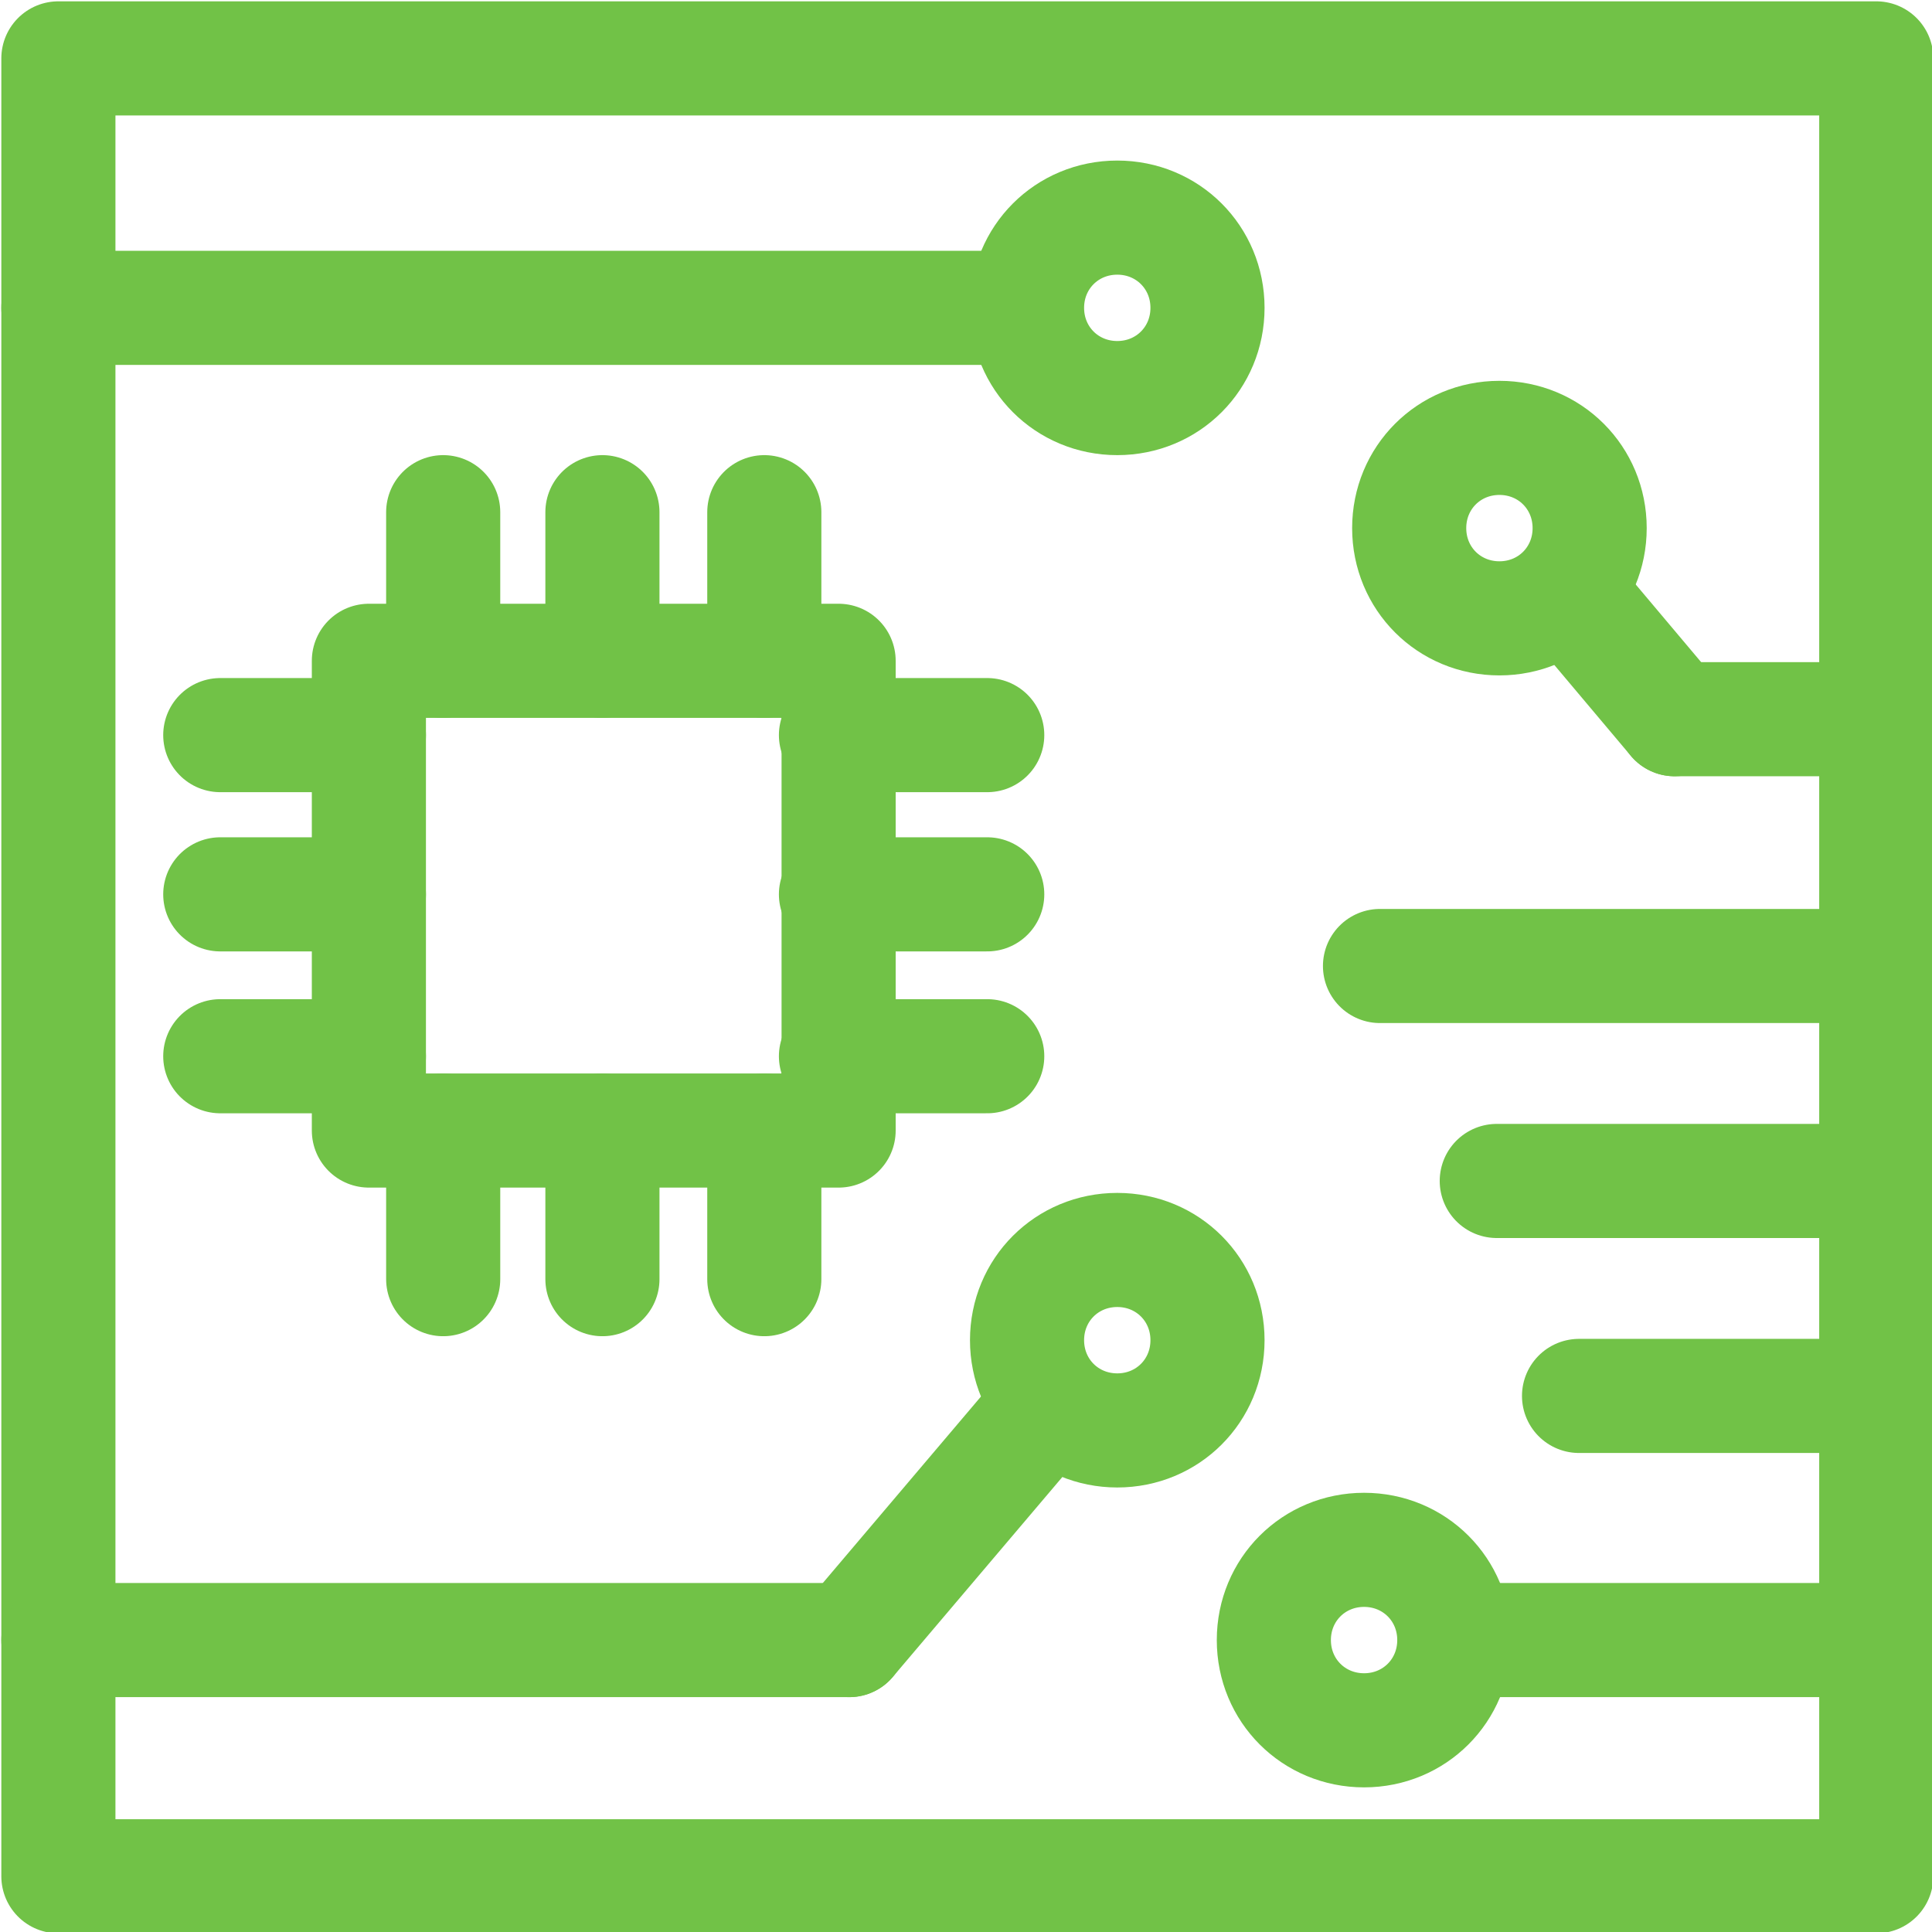 <?xml version="1.0" encoding="UTF-8"?>
<!DOCTYPE svg PUBLIC "-//W3C//DTD SVG 1.0//EN" "http://www.w3.org/TR/2001/REC-SVG-20010904/DTD/svg10.dtd">
<!-- Creator: CorelDRAW SE (64-Bit) -->
<svg xmlns="http://www.w3.org/2000/svg" xml:space="preserve" width="9.987mm" height="9.987mm" version="1.0" style="shape-rendering:geometricPrecision; text-rendering:geometricPrecision; image-rendering:optimizeQuality; fill-rule:evenodd; clip-rule:evenodd"
viewBox="0 0 7.28 7.28"
 xmlns:xlink="http://www.w3.org/1999/xlink"
 xmlns:xodm="http://www.corel.com/coreldraw/odm/2003">
 <defs>
  <style type="text/css">
   <![CDATA[
    .str0 {stroke:#71C247;stroke-width:0.43;stroke-linecap:round;stroke-linejoin:round;stroke-miterlimit:22.926}
    .fil0 {fill:none}
   ]]>
  </style>
 </defs>
 <g id="Warstwa_x0020_1">
  
  <polygon class="fil0 str0" points="0.22,0.22 7.07,0.22 7.07,7.07 0.22,7.07 "/>
  <path class="fil0 str0" d="M4.21 0.82c-0.19,0 -0.34,0.15 -0.34,0.34 0,0.19 0.15,0.34 0.34,0.34 0.19,0 0.34,-0.15 0.34,-0.34 0,-0.19 -0.15,-0.34 -0.34,-0.34z"/>
  <line class="fil0 str0" x1="3.8" y1="1.16" x2="0.22" y2= "1.16" />
  <path class="fil0 str0" d="M5.65 2.33c0.19,0 0.34,-0.15 0.34,-0.34 0,-0.19 -0.15,-0.34 -0.34,-0.34 -0.19,0 -0.34,0.15 -0.34,0.34 0,0.19 0.15,0.34 0.34,0.34z"/>
  <line class="fil0 str0" x1="6.31" y1="2.71" x2="5.99" y2= "2.33" />
  <path class="fil0 str0" d="M4.21 4.71c0.19,0 0.34,0.15 0.34,0.34 0,0.19 -0.15,0.34 -0.34,0.34 -0.19,0 -0.34,-0.15 -0.34,-0.34 0,-0.19 0.15,-0.34 0.34,-0.34z"/>
  <line class="fil0 str0" x1="3.2" y1="6.18" x2="0.22" y2= "6.18" />
  <line class="fil0 str0" x1="3.2" y1="6.18" x2="3.87" y2= "5.39" />
  <path class="fil0 str0" d="M5.14 5.84c0.19,0 0.34,0.15 0.34,0.34 0,0.19 -0.15,0.34 -0.34,0.34 -0.19,0 -0.34,-0.15 -0.34,-0.34 0,-0.19 0.15,-0.34 0.34,-0.34z"/>
  <line class="fil0 str0" x1="7.07" y1="2.71" x2="6.31" y2= "2.71" />
  <line class="fil0 str0" x1="5.61" y1="6.18" x2="7.07" y2= "6.18" />
  <g id="_1311471936768">
   <line class="fil0 str0" x1="7.07" y1="3.64" x2="5.2" y2= "3.64" />
   <line class="fil0 str0" x1="7.07" y1="4.45" x2="5.64" y2= "4.45" />
   <line class="fil0 str0" x1="7.07" y1="5.26" x2="5.95" y2= "5.26" />
  </g>
  <g id="_1311477245904">
   <rect class="fil0 str0" x="1.39" y="2.49" width="1.77" height="1.77"/>
   <g>
    <line class="fil0 str0" x1="1.39" y1="2.77" x2="0.83" y2= "2.77" />
    <line class="fil0 str0" x1="1.39" y1="3.37" x2="0.83" y2= "3.37" />
    <line class="fil0 str0" x1="1.39" y1="3.98" x2="0.83" y2= "3.98" />
   </g>
   <g>
    <line class="fil0 str0" x1="3.15" y1="2.77" x2="3.72" y2= "2.77" />
    <line class="fil0 str0" x1="3.15" y1="3.37" x2="3.72" y2= "3.37" />
    <line class="fil0 str0" x1="3.15" y1="3.98" x2="3.72" y2= "3.98" />
   </g>
   <g>
    <line class="fil0 str0" x1="1.67" y1="1.93" x2="1.67" y2= "2.49" />
    <line class="fil0 str0" x1="2.27" y1="1.93" x2="2.27" y2= "2.49" />
    <line class="fil0 str0" x1="2.88" y1="1.93" x2="2.88" y2= "2.49" />
   </g>
   <g>
    <line class="fil0 str0" x1="1.67" y1="4.82" x2="1.67" y2= "4.26" />
    <line class="fil0 str0" x1="2.27" y1="4.82" x2="2.27" y2= "4.26" />
    <line class="fil0 str0" x1="2.88" y1="4.82" x2="2.88" y2= "4.26" />
   </g>
  </g>
 </g>
</svg>
